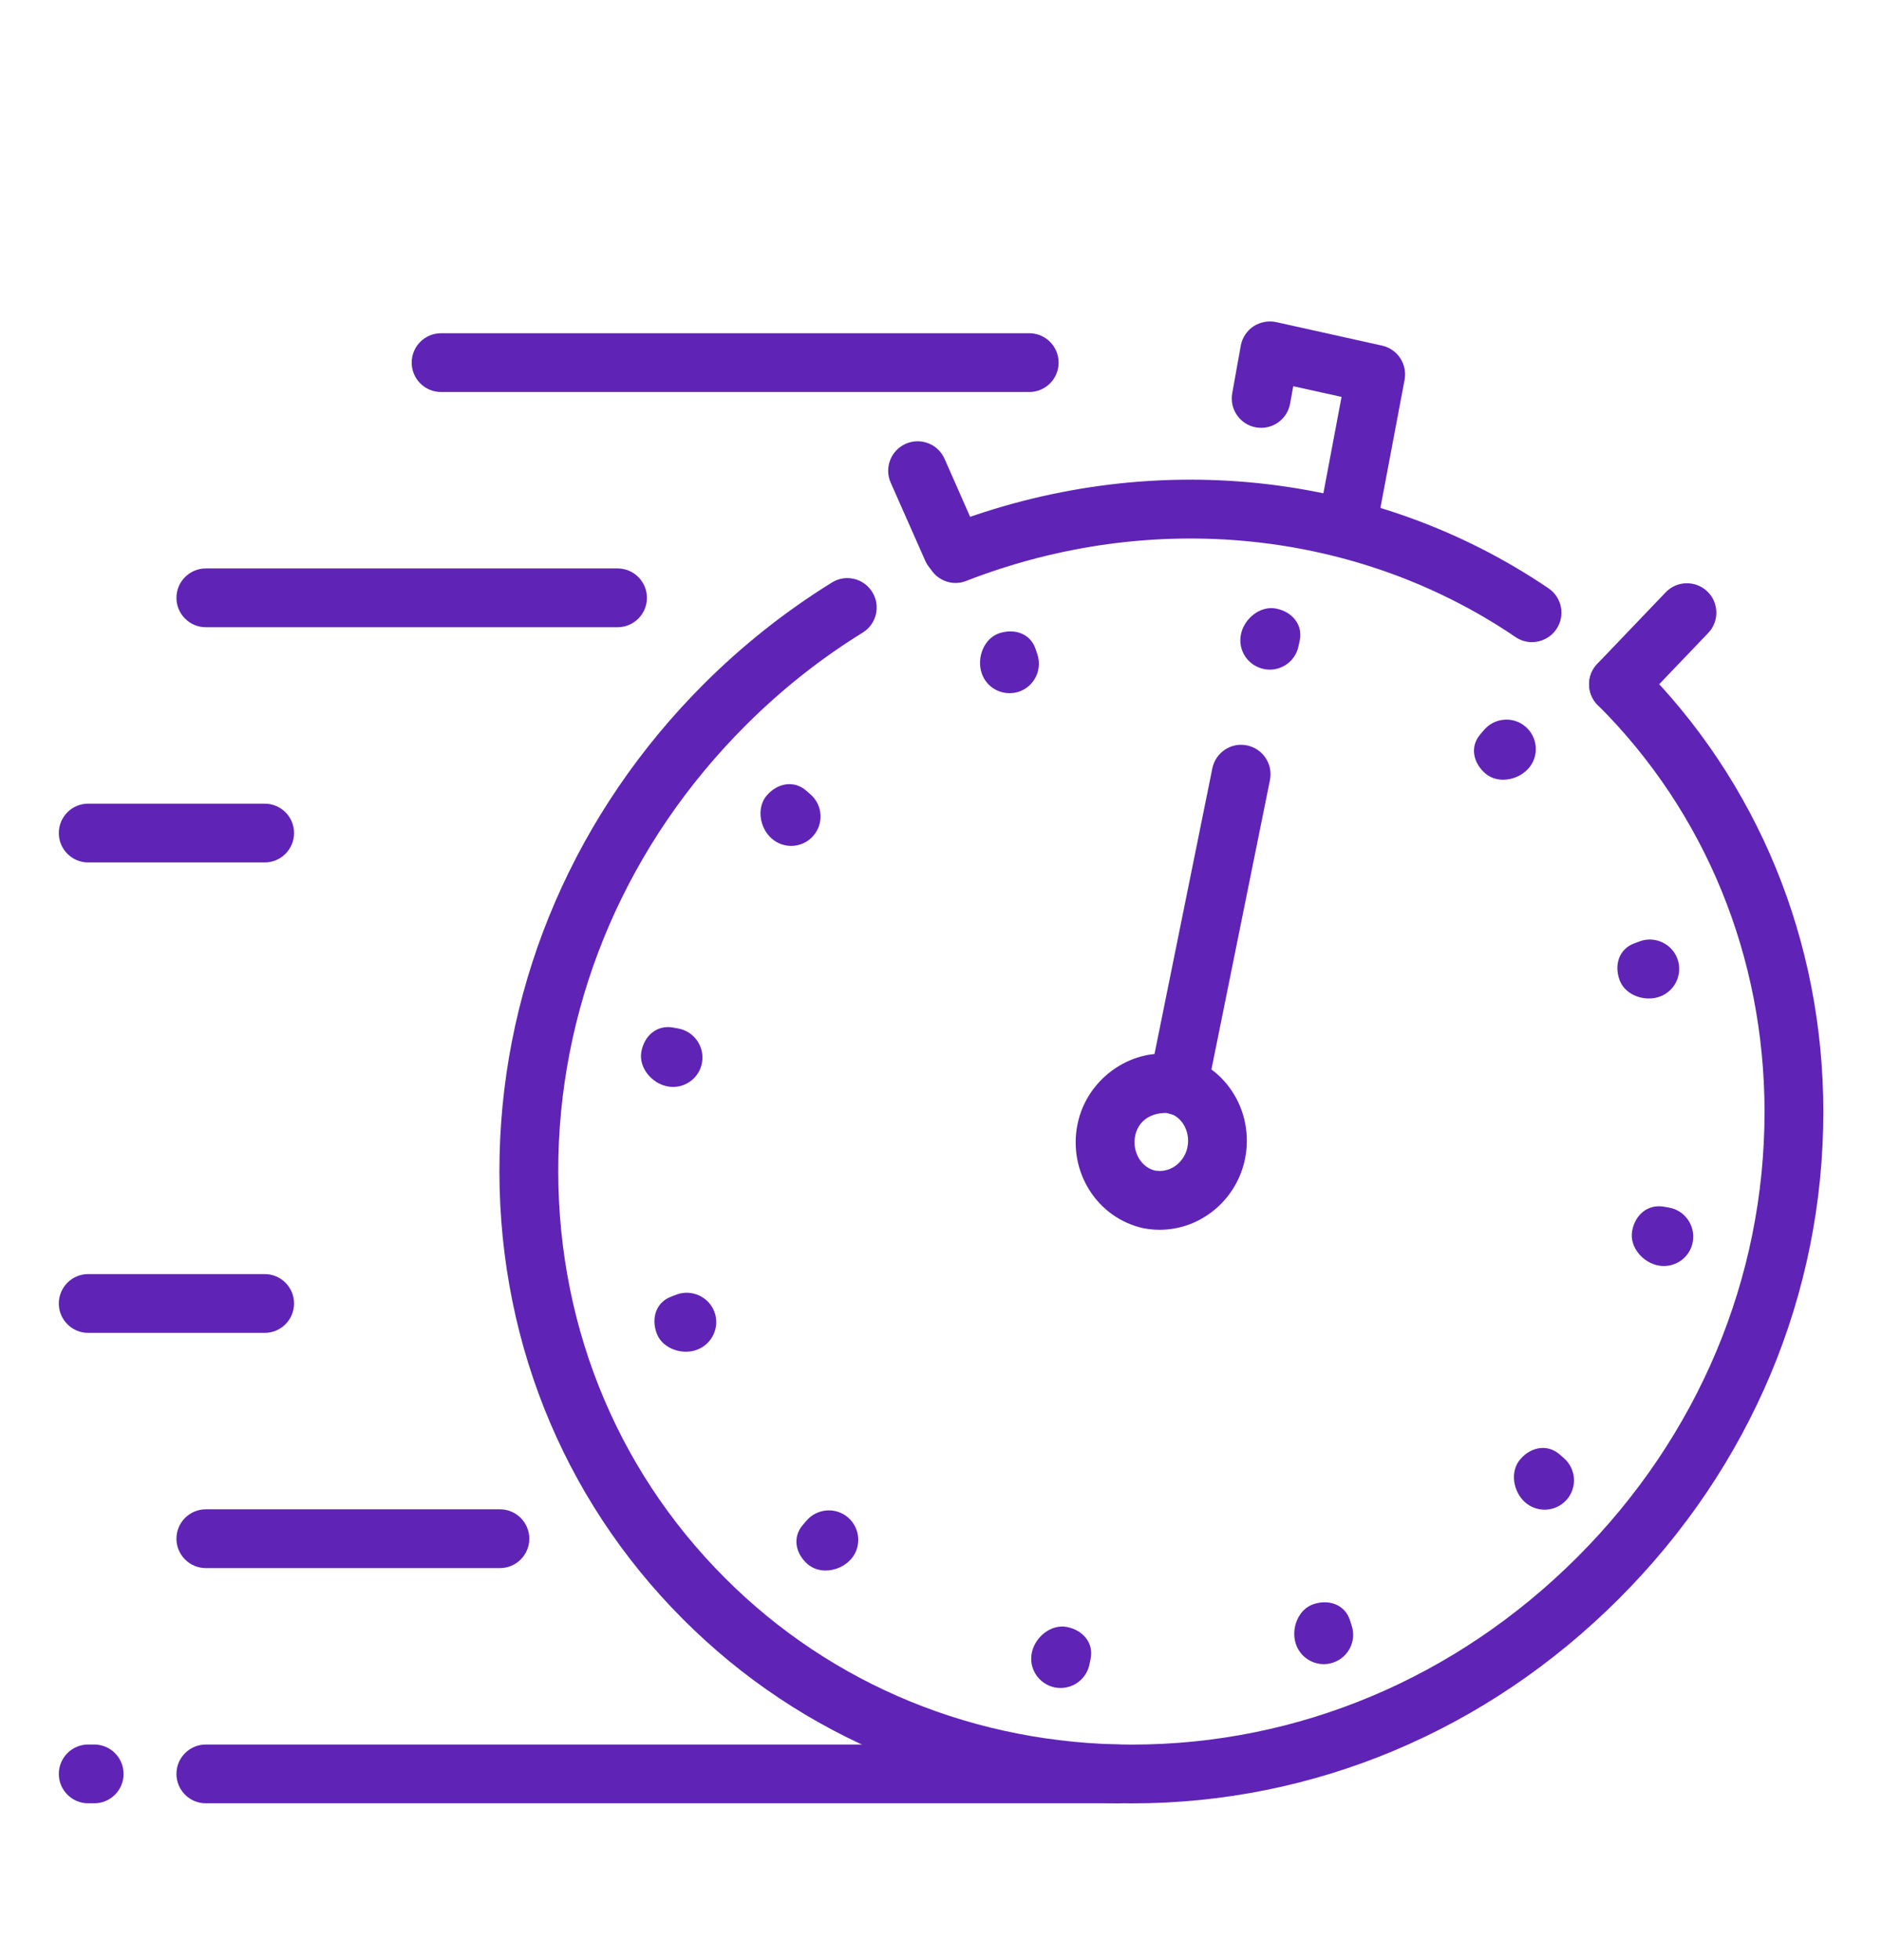 <svg width="24" height="25" viewBox="0 0 24 25" fill="none" xmlns="http://www.w3.org/2000/svg">
<g id="_x3C_Layer_x3E_">
<g id="express_x2C__express_delivery_x2C__stopwatch_x2C__speed_x2C__express_service">
<g id="Group">
<g id="Group_2">
<path id="Vector" d="M14.435 23.001C14.433 23.001 14.432 23.001 14.429 23.001C12.251 23 10.221 22.166 8.713 20.655C7.152 19.094 6.32 16.992 6.371 14.738C6.422 12.488 7.347 10.353 8.975 8.724C9.471 8.229 10.02 7.794 10.608 7.43C10.783 7.32 11.015 7.375 11.124 7.552C11.233 7.728 11.178 7.959 11.002 8.068C10.463 8.401 9.96 8.8 9.506 9.255C8.015 10.746 7.168 12.699 7.121 14.754C7.075 16.803 7.829 18.71 9.244 20.125C10.61 21.495 12.452 22.249 14.43 22.251H14.435C16.556 22.251 18.572 21.402 20.113 19.862C21.655 18.32 22.503 16.302 22.502 14.179C22.501 12.201 21.746 10.359 20.376 8.993C20.229 8.847 20.229 8.609 20.375 8.463C20.522 8.316 20.759 8.316 20.906 8.462C22.418 9.97 23.251 12.001 23.252 14.179C23.253 16.503 22.328 18.71 20.643 20.393C18.961 22.075 16.756 23.001 14.435 23.001Z" fill="#5F24B6"/>
</g>
<g id="Group_3">
<path id="Vector_2" d="M19.536 8.19C19.463 8.19 19.391 8.169 19.326 8.125C17.309 6.755 14.691 6.488 12.322 7.409C12.13 7.486 11.912 7.389 11.837 7.195C11.762 7.002 11.857 6.785 12.05 6.71C14.649 5.698 17.526 5.996 19.748 7.504C19.919 7.62 19.964 7.854 19.847 8.025C19.775 8.132 19.656 8.19 19.536 8.19Z" fill="#5F24B6"/>
</g>
<g id="Group_4">
<g id="Group_5">
<g id="Group_6">
<path id="Vector_3" d="M19.169 9.945C19.087 9.945 19.007 9.92 18.944 9.867C18.786 9.732 18.742 9.524 18.877 9.366L18.925 9.31C19.06 9.152 19.297 9.134 19.453 9.267C19.611 9.402 19.631 9.639 19.496 9.796C19.416 9.89 19.29 9.945 19.169 9.945Z" fill="#5F24B6"/>
</g>
<g id="Group_7">
<path id="Vector_4" d="M10.528 20.031C10.446 20.031 10.367 20.006 10.303 19.953C10.145 19.818 10.102 19.61 10.236 19.452L10.284 19.396C10.418 19.238 10.656 19.219 10.813 19.353C10.97 19.488 10.99 19.725 10.856 19.882C10.775 19.976 10.649 20.031 10.528 20.031Z" fill="#5F24B6"/>
</g>
</g>
<g id="Group_8">
<g id="Group_9">
<path id="Vector_5" d="M21.027 12.735C20.869 12.735 20.709 12.65 20.654 12.501C20.582 12.306 20.647 12.103 20.841 12.032L20.91 12.006C21.102 11.935 21.319 12.034 21.391 12.228C21.462 12.423 21.363 12.638 21.169 12.71C21.125 12.727 21.076 12.735 21.027 12.735Z" fill="#5F24B6"/>
</g>
<g id="Group_10">
<path id="Vector_6" d="M8.746 17.24C8.588 17.24 8.429 17.154 8.374 17.005C8.302 16.811 8.367 16.608 8.561 16.537L8.629 16.511C8.821 16.44 9.039 16.539 9.111 16.733C9.182 16.927 9.083 17.142 8.889 17.215C8.844 17.233 8.795 17.24 8.746 17.24Z" fill="#5F24B6"/>
</g>
</g>
<g id="Group_11">
<g id="Group_12">
<path id="Vector_7" d="M21.219 16.147C21.197 16.147 21.174 16.146 21.152 16.141C20.948 16.105 20.777 15.903 20.814 15.699C20.851 15.495 21.011 15.357 21.215 15.39L21.285 15.402C21.488 15.439 21.624 15.635 21.587 15.839C21.555 16.02 21.398 16.147 21.219 16.147Z" fill="#5F24B6"/>
</g>
<g id="Group_13">
<path id="Vector_8" d="M8.584 13.863C8.562 13.863 8.539 13.861 8.516 13.857C8.313 13.82 8.142 13.618 8.179 13.414C8.216 13.21 8.375 13.071 8.579 13.105L8.65 13.118C8.853 13.155 8.989 13.351 8.952 13.555C8.92 13.735 8.762 13.863 8.584 13.863Z" fill="#5F24B6"/>
</g>
</g>
<g id="Group_14">
<g id="Group_15">
<path id="Vector_9" d="M19.698 19.255C19.61 19.255 19.521 19.224 19.45 19.162C19.294 19.026 19.252 18.765 19.389 18.61C19.525 18.453 19.734 18.415 19.89 18.551L19.944 18.598C20.1 18.735 20.116 18.972 19.979 19.128C19.905 19.212 19.801 19.255 19.698 19.255Z" fill="#5F24B6"/>
</g>
<g id="Group_16">
<path id="Vector_10" d="M10.089 10.789C10.001 10.789 9.913 10.758 9.842 10.696C9.686 10.56 9.644 10.299 9.78 10.143C9.917 9.987 10.126 9.948 10.282 10.085L10.336 10.132C10.492 10.269 10.508 10.506 10.37 10.662C10.297 10.746 10.193 10.789 10.089 10.789Z" fill="#5F24B6"/>
</g>
</g>
<g id="Group_17">
<g id="Group_18">
<path id="Vector_11" d="M16.881 21.225C16.724 21.225 16.577 21.125 16.525 20.967C16.46 20.77 16.556 20.523 16.753 20.459C16.949 20.395 17.15 20.466 17.215 20.664L17.237 20.733C17.302 20.929 17.195 21.142 16.998 21.206C16.959 21.219 16.92 21.225 16.881 21.225Z" fill="#5F24B6"/>
</g>
<g id="Group_19">
<path id="Vector_12" d="M12.874 8.841C12.716 8.841 12.569 8.742 12.518 8.583C12.453 8.387 12.549 8.14 12.745 8.076C12.944 8.012 13.143 8.084 13.207 8.28L13.23 8.349C13.294 8.546 13.187 8.758 12.991 8.823C12.952 8.835 12.912 8.841 12.874 8.841Z" fill="#5F24B6"/>
</g>
</g>
<g id="Group_20">
<g id="Group_21">
<path id="Vector_13" d="M13.526 21.529C13.501 21.529 13.476 21.527 13.451 21.522C13.248 21.48 13.116 21.283 13.158 21.08C13.199 20.877 13.406 20.711 13.607 20.751C13.81 20.792 13.949 20.953 13.908 21.157L13.893 21.229C13.857 21.406 13.7 21.529 13.526 21.529Z" fill="#5F24B6"/>
</g>
<g id="Group_22">
<path id="Vector_14" d="M16.193 8.541C16.168 8.541 16.143 8.538 16.118 8.533C15.915 8.492 15.783 8.295 15.825 8.091C15.866 7.888 16.071 7.722 16.274 7.762C16.477 7.803 16.616 7.965 16.575 8.168L16.559 8.241C16.524 8.418 16.367 8.541 16.193 8.541Z" fill="#5F24B6"/>
</g>
</g>
</g>
<g id="Group_23">
<path id="Vector_15" d="M15.025 14.221C15 14.221 14.975 14.219 14.95 14.214C14.746 14.172 14.615 13.975 14.656 13.772L15.46 9.801C15.501 9.597 15.699 9.465 15.902 9.507C16.105 9.549 16.236 9.747 16.195 9.949L15.392 13.921C15.355 14.098 15.2 14.221 15.025 14.221Z" fill="#5F24B6"/>
</g>
<g id="Group_24">
<path id="Vector_16" d="M14.789 15.685C14.722 15.685 14.653 15.679 14.585 15.666C13.991 15.538 13.617 14.943 13.741 14.338C13.862 13.742 14.457 13.335 15.04 13.461C15.311 13.514 15.551 13.676 15.71 13.916C15.878 14.166 15.938 14.482 15.877 14.78C15.771 15.304 15.313 15.685 14.789 15.685ZM14.869 14.195C14.646 14.195 14.51 14.319 14.476 14.487C14.435 14.689 14.553 14.892 14.734 14.931L14.789 14.935C14.958 14.935 15.107 14.807 15.143 14.631C15.164 14.526 15.143 14.417 15.087 14.332C15.039 14.259 14.969 14.211 14.891 14.196C14.883 14.195 14.876 14.195 14.869 14.195Z" fill="#5F24B6"/>
</g>
<g id="Group_25">
<path id="Vector_17" d="M3.375 17H1.125C0.918 17 0.75 16.832 0.75 16.625C0.75 16.418 0.918 16.25 1.125 16.25H3.375C3.582 16.25 3.75 16.418 3.75 16.625C3.75 16.832 3.582 17 3.375 17Z" fill="#5F24B6"/>
</g>
<g id="Group_26">
<path id="Vector_18" d="M6.375 20H2.625C2.418 20 2.25 19.832 2.25 19.625C2.25 19.418 2.418 19.25 2.625 19.25H6.375C6.582 19.25 6.75 19.418 6.75 19.625C6.75 19.832 6.582 20 6.375 20Z" fill="#5F24B6"/>
</g>
<g id="Group_27">
<path id="Vector_19" d="M3.375 11H1.125C0.918 11 0.75 10.832 0.75 10.625C0.75 10.418 0.918 10.25 1.125 10.25H3.375C3.582 10.25 3.75 10.418 3.75 10.625C3.75 10.832 3.582 11 3.375 11Z" fill="#5F24B6"/>
</g>
<g id="Group_28">
<path id="Vector_20" d="M7.875 8H2.625C2.418 8 2.25 7.832 2.25 7.625C2.25 7.418 2.418 7.25 2.625 7.25H7.875C8.082 7.25 8.25 7.418 8.25 7.625C8.25 7.832 8.082 8 7.875 8Z" fill="#5F24B6"/>
</g>
<g id="Group_29">
<path id="Vector_21" d="M13.125 5H5.625C5.418 5 5.25 4.832 5.25 4.625C5.25 4.418 5.418 4.25 5.625 4.25H13.125C13.332 4.25 13.5 4.418 13.5 4.625C13.5 4.832 13.332 5 13.125 5Z" fill="#5F24B6"/>
</g>
<g id="Group_30">
<path id="Vector_22" d="M14.25 23H2.625C2.418 23 2.25 22.832 2.25 22.625C2.25 22.418 2.418 22.25 2.625 22.25H14.25C14.457 22.25 14.625 22.418 14.625 22.625C14.625 22.832 14.457 23 14.25 23Z" fill="#5F24B6"/>
</g>
<g id="XMLID_554_">
<path id="Vector_23" d="M1.201 23H1.125C0.918 23 0.75 22.832 0.75 22.625C0.75 22.418 0.918 22.25 1.125 22.25H1.201C1.408 22.25 1.576 22.418 1.576 22.625C1.576 22.832 1.408 23 1.201 23Z" fill="#5F24B6"/>
</g>
<g id="Group_31">
<path id="Vector_24" d="M17.176 7.1C17.152 7.1 17.129 7.098 17.106 7.093C16.903 7.055 16.768 6.858 16.808 6.655L17.108 5.062L16.492 4.926L16.452 5.148C16.415 5.352 16.221 5.487 16.016 5.451C15.812 5.414 15.677 5.218 15.714 5.015L15.823 4.408C15.841 4.308 15.9 4.219 15.985 4.162C16.07 4.107 16.175 4.087 16.273 4.108L17.624 4.408C17.822 4.452 17.949 4.645 17.912 4.844L17.544 6.794C17.51 6.974 17.353 7.1 17.176 7.1Z" fill="#5F24B6"/>
</g>
<g id="Group_32">
<path id="Vector_25" d="M20.64 9.102C20.546 9.102 20.453 9.068 20.38 8.998C20.231 8.855 20.225 8.618 20.368 8.468L21.241 7.555C21.384 7.405 21.622 7.4 21.772 7.543C21.921 7.686 21.927 7.923 21.784 8.073L20.911 8.986C20.837 9.063 20.738 9.102 20.64 9.102Z" fill="#5F24B6"/>
</g>
<g id="Group_33">
<path id="Vector_26" d="M12.144 7.377C12 7.377 11.863 7.294 11.8 7.154L11.358 6.155C11.275 5.966 11.361 5.744 11.55 5.66C11.741 5.577 11.961 5.662 12.045 5.851L12.486 6.851C12.57 7.04 12.484 7.262 12.295 7.346C12.246 7.367 12.194 7.377 12.144 7.377Z" fill="#5F24B6"/>
</g>
</g>
</g>
</g>
</svg>

